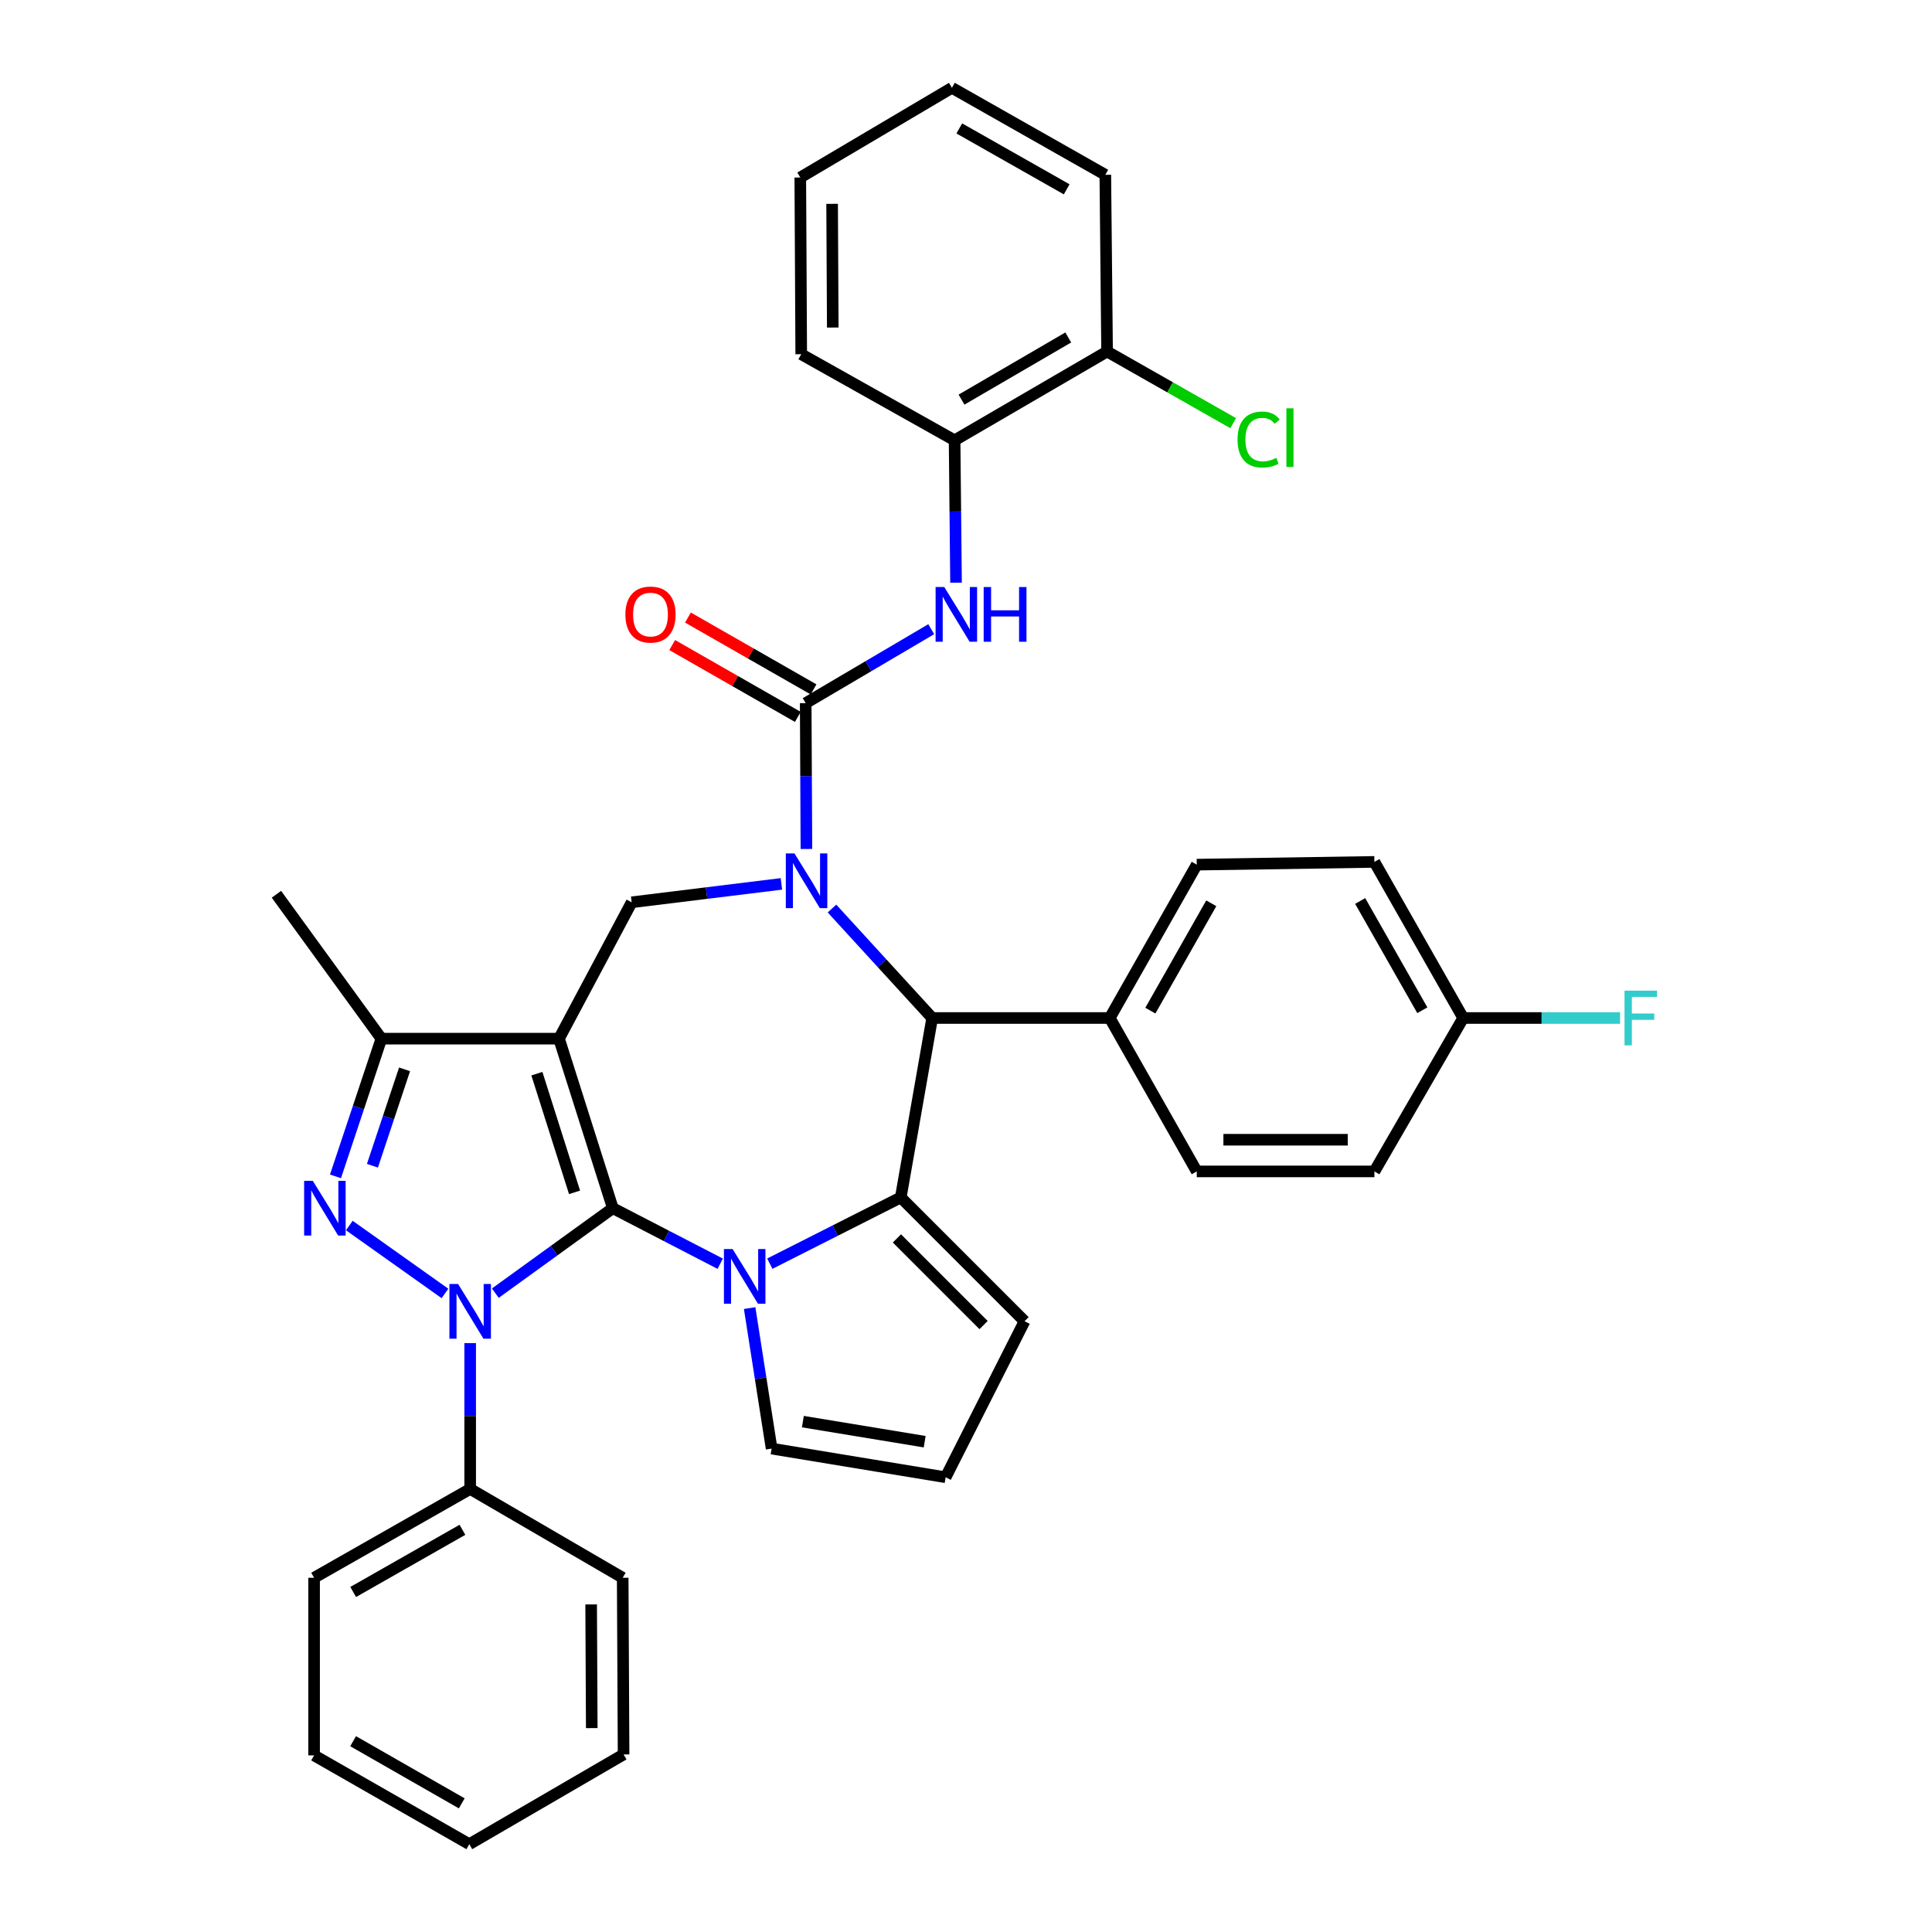 <?xml version='1.0' encoding='iso-8859-1'?>
<svg version='1.1' baseProfile='full'
              xmlns='http://www.w3.org/2000/svg'
                      xmlns:rdkit='http://www.rdkit.org/xml'
                      xmlns:xlink='http://www.w3.org/1999/xlink'
                  xml:space='preserve'
width='1000px' height='1000px' viewBox='0 0 1000 1000'>
<!-- END OF HEADER -->
<rect style='opacity:1.0;fill:#FFFFFF;stroke:none' width='1000' height='1000' x='0' y='0'> </rect>
<path class='bond-0' d='M 317.197,625.358 L 289.345,537.61' style='fill:none;fill-rule:evenodd;stroke:#000000;stroke-width:6px;stroke-linecap:butt;stroke-linejoin:miter;stroke-opacity:1' />
<path class='bond-0' d='M 297.388,617.157 L 277.892,555.734' style='fill:none;fill-rule:evenodd;stroke:#000000;stroke-width:6px;stroke-linecap:butt;stroke-linejoin:miter;stroke-opacity:1' />
<path class='bond-1' d='M 317.197,625.358 L 286.789,647.346' style='fill:none;fill-rule:evenodd;stroke:#000000;stroke-width:6px;stroke-linecap:butt;stroke-linejoin:miter;stroke-opacity:1' />
<path class='bond-1' d='M 286.789,647.346 L 256.38,669.335' style='fill:none;fill-rule:evenodd;stroke:#0000FF;stroke-width:6px;stroke-linecap:butt;stroke-linejoin:miter;stroke-opacity:1' />
<path class='bond-2' d='M 317.197,625.358 L 344.992,639.732' style='fill:none;fill-rule:evenodd;stroke:#000000;stroke-width:6px;stroke-linecap:butt;stroke-linejoin:miter;stroke-opacity:1' />
<path class='bond-2' d='M 344.992,639.732 L 372.786,654.106' style='fill:none;fill-rule:evenodd;stroke:#0000FF;stroke-width:6px;stroke-linecap:butt;stroke-linejoin:miter;stroke-opacity:1' />
<path class='bond-8' d='M 289.345,537.61 L 197.406,537.61' style='fill:none;fill-rule:evenodd;stroke:#000000;stroke-width:6px;stroke-linecap:butt;stroke-linejoin:miter;stroke-opacity:1' />
<path class='bond-9' d='M 289.345,537.61 L 326.955,467.027' style='fill:none;fill-rule:evenodd;stroke:#000000;stroke-width:6px;stroke-linecap:butt;stroke-linejoin:miter;stroke-opacity:1' />
<path class='bond-4' d='M 230.316,669.486 L 180.806,634.336' style='fill:none;fill-rule:evenodd;stroke:#0000FF;stroke-width:6px;stroke-linecap:butt;stroke-linejoin:miter;stroke-opacity:1' />
<path class='bond-14' d='M 243.362,695.206 L 243.362,732.942' style='fill:none;fill-rule:evenodd;stroke:#0000FF;stroke-width:6px;stroke-linecap:butt;stroke-linejoin:miter;stroke-opacity:1' />
<path class='bond-14' d='M 243.362,732.942 L 243.362,770.677' style='fill:none;fill-rule:evenodd;stroke:#000000;stroke-width:6px;stroke-linecap:butt;stroke-linejoin:miter;stroke-opacity:1' />
<path class='bond-5' d='M 398.451,654.076 L 432.342,636.934' style='fill:none;fill-rule:evenodd;stroke:#0000FF;stroke-width:6px;stroke-linecap:butt;stroke-linejoin:miter;stroke-opacity:1' />
<path class='bond-5' d='M 432.342,636.934 L 466.234,619.791' style='fill:none;fill-rule:evenodd;stroke:#000000;stroke-width:6px;stroke-linecap:butt;stroke-linejoin:miter;stroke-opacity:1' />
<path class='bond-11' d='M 388.015,677.069 L 393.701,713.427' style='fill:none;fill-rule:evenodd;stroke:#0000FF;stroke-width:6px;stroke-linecap:butt;stroke-linejoin:miter;stroke-opacity:1' />
<path class='bond-11' d='M 393.701,713.427 L 399.387,749.786' style='fill:none;fill-rule:evenodd;stroke:#000000;stroke-width:6px;stroke-linecap:butt;stroke-linejoin:miter;stroke-opacity:1' />
<path class='bond-3' d='M 404.461,457.495 L 365.708,462.261' style='fill:none;fill-rule:evenodd;stroke:#0000FF;stroke-width:6px;stroke-linecap:butt;stroke-linejoin:miter;stroke-opacity:1' />
<path class='bond-3' d='M 365.708,462.261 L 326.955,467.027' style='fill:none;fill-rule:evenodd;stroke:#000000;stroke-width:6px;stroke-linecap:butt;stroke-linejoin:miter;stroke-opacity:1' />
<path class='bond-6' d='M 417.4,439.435 L 417.213,401.691' style='fill:none;fill-rule:evenodd;stroke:#0000FF;stroke-width:6px;stroke-linecap:butt;stroke-linejoin:miter;stroke-opacity:1' />
<path class='bond-6' d='M 417.213,401.691 L 417.026,363.946' style='fill:none;fill-rule:evenodd;stroke:#000000;stroke-width:6px;stroke-linecap:butt;stroke-linejoin:miter;stroke-opacity:1' />
<path class='bond-38' d='M 430.629,470.255 L 456.563,498.584' style='fill:none;fill-rule:evenodd;stroke:#0000FF;stroke-width:6px;stroke-linecap:butt;stroke-linejoin:miter;stroke-opacity:1' />
<path class='bond-38' d='M 456.563,498.584 L 482.497,526.914' style='fill:none;fill-rule:evenodd;stroke:#000000;stroke-width:6px;stroke-linecap:butt;stroke-linejoin:miter;stroke-opacity:1' />
<path class='bond-36' d='M 173.65,608.885 L 185.528,573.248' style='fill:none;fill-rule:evenodd;stroke:#0000FF;stroke-width:6px;stroke-linecap:butt;stroke-linejoin:miter;stroke-opacity:1' />
<path class='bond-36' d='M 185.528,573.248 L 197.406,537.61' style='fill:none;fill-rule:evenodd;stroke:#000000;stroke-width:6px;stroke-linecap:butt;stroke-linejoin:miter;stroke-opacity:1' />
<path class='bond-36' d='M 192.772,603.38 L 201.087,578.433' style='fill:none;fill-rule:evenodd;stroke:#0000FF;stroke-width:6px;stroke-linecap:butt;stroke-linejoin:miter;stroke-opacity:1' />
<path class='bond-36' d='M 201.087,578.433 L 209.401,553.487' style='fill:none;fill-rule:evenodd;stroke:#000000;stroke-width:6px;stroke-linecap:butt;stroke-linejoin:miter;stroke-opacity:1' />
<path class='bond-7' d='M 466.234,619.791 L 482.497,526.914' style='fill:none;fill-rule:evenodd;stroke:#000000;stroke-width:6px;stroke-linecap:butt;stroke-linejoin:miter;stroke-opacity:1' />
<path class='bond-12' d='M 466.234,619.791 L 530.302,683.859' style='fill:none;fill-rule:evenodd;stroke:#000000;stroke-width:6px;stroke-linecap:butt;stroke-linejoin:miter;stroke-opacity:1' />
<path class='bond-12' d='M 464.248,640.997 L 509.096,685.845' style='fill:none;fill-rule:evenodd;stroke:#000000;stroke-width:6px;stroke-linecap:butt;stroke-linejoin:miter;stroke-opacity:1' />
<path class='bond-10' d='M 417.026,363.946 L 449.515,344.807' style='fill:none;fill-rule:evenodd;stroke:#000000;stroke-width:6px;stroke-linecap:butt;stroke-linejoin:miter;stroke-opacity:1' />
<path class='bond-10' d='M 449.515,344.807 L 482.004,325.668' style='fill:none;fill-rule:evenodd;stroke:#0000FF;stroke-width:6px;stroke-linecap:butt;stroke-linejoin:miter;stroke-opacity:1' />
<path class='bond-16' d='M 421.096,356.828 L 388.587,338.238' style='fill:none;fill-rule:evenodd;stroke:#000000;stroke-width:6px;stroke-linecap:butt;stroke-linejoin:miter;stroke-opacity:1' />
<path class='bond-16' d='M 388.587,338.238 L 356.079,319.648' style='fill:none;fill-rule:evenodd;stroke:#FF0000;stroke-width:6px;stroke-linecap:butt;stroke-linejoin:miter;stroke-opacity:1' />
<path class='bond-16' d='M 412.955,371.064 L 380.446,352.474' style='fill:none;fill-rule:evenodd;stroke:#000000;stroke-width:6px;stroke-linecap:butt;stroke-linejoin:miter;stroke-opacity:1' />
<path class='bond-16' d='M 380.446,352.474 L 347.938,333.884' style='fill:none;fill-rule:evenodd;stroke:#FF0000;stroke-width:6px;stroke-linecap:butt;stroke-linejoin:miter;stroke-opacity:1' />
<path class='bond-15' d='M 482.497,526.914 L 574.408,526.914' style='fill:none;fill-rule:evenodd;stroke:#000000;stroke-width:6px;stroke-linecap:butt;stroke-linejoin:miter;stroke-opacity:1' />
<path class='bond-26' d='M 197.406,537.61 L 143.078,462.873' style='fill:none;fill-rule:evenodd;stroke:#000000;stroke-width:6px;stroke-linecap:butt;stroke-linejoin:miter;stroke-opacity:1' />
<path class='bond-13' d='M 494.841,301.596 L 494.468,264.753' style='fill:none;fill-rule:evenodd;stroke:#0000FF;stroke-width:6px;stroke-linecap:butt;stroke-linejoin:miter;stroke-opacity:1' />
<path class='bond-13' d='M 494.468,264.753 L 494.095,227.91' style='fill:none;fill-rule:evenodd;stroke:#000000;stroke-width:6px;stroke-linecap:butt;stroke-linejoin:miter;stroke-opacity:1' />
<path class='bond-17' d='M 399.387,749.786 L 489.458,764.628' style='fill:none;fill-rule:evenodd;stroke:#000000;stroke-width:6px;stroke-linecap:butt;stroke-linejoin:miter;stroke-opacity:1' />
<path class='bond-17' d='M 415.564,735.831 L 478.614,746.22' style='fill:none;fill-rule:evenodd;stroke:#000000;stroke-width:6px;stroke-linecap:butt;stroke-linejoin:miter;stroke-opacity:1' />
<path class='bond-37' d='M 530.302,683.859 L 489.458,764.628' style='fill:none;fill-rule:evenodd;stroke:#000000;stroke-width:6px;stroke-linecap:butt;stroke-linejoin:miter;stroke-opacity:1' />
<path class='bond-18' d='M 494.095,227.91 L 573.024,181.946' style='fill:none;fill-rule:evenodd;stroke:#000000;stroke-width:6px;stroke-linecap:butt;stroke-linejoin:miter;stroke-opacity:1' />
<path class='bond-18' d='M 497.682,206.844 L 552.931,174.669' style='fill:none;fill-rule:evenodd;stroke:#000000;stroke-width:6px;stroke-linecap:butt;stroke-linejoin:miter;stroke-opacity:1' />
<path class='bond-27' d='M 494.095,227.91 L 414.712,183.34' style='fill:none;fill-rule:evenodd;stroke:#000000;stroke-width:6px;stroke-linecap:butt;stroke-linejoin:miter;stroke-opacity:1' />
<path class='bond-28' d='M 243.362,770.677 L 162.575,816.651' style='fill:none;fill-rule:evenodd;stroke:#000000;stroke-width:6px;stroke-linecap:butt;stroke-linejoin:miter;stroke-opacity:1' />
<path class='bond-28' d='M 239.355,791.827 L 182.804,824.008' style='fill:none;fill-rule:evenodd;stroke:#000000;stroke-width:6px;stroke-linecap:butt;stroke-linejoin:miter;stroke-opacity:1' />
<path class='bond-29' d='M 243.362,770.677 L 322.308,816.651' style='fill:none;fill-rule:evenodd;stroke:#000000;stroke-width:6px;stroke-linecap:butt;stroke-linejoin:miter;stroke-opacity:1' />
<path class='bond-19' d='M 574.408,526.914 L 619.444,447.539' style='fill:none;fill-rule:evenodd;stroke:#000000;stroke-width:6px;stroke-linecap:butt;stroke-linejoin:miter;stroke-opacity:1' />
<path class='bond-19' d='M 595.428,523.101 L 626.952,467.538' style='fill:none;fill-rule:evenodd;stroke:#000000;stroke-width:6px;stroke-linecap:butt;stroke-linejoin:miter;stroke-opacity:1' />
<path class='bond-20' d='M 574.408,526.914 L 619.444,606.325' style='fill:none;fill-rule:evenodd;stroke:#000000;stroke-width:6px;stroke-linecap:butt;stroke-linejoin:miter;stroke-opacity:1' />
<path class='bond-22' d='M 573.024,181.946 L 605.658,200.488' style='fill:none;fill-rule:evenodd;stroke:#000000;stroke-width:6px;stroke-linecap:butt;stroke-linejoin:miter;stroke-opacity:1' />
<path class='bond-22' d='M 605.658,200.488 L 638.293,219.03' style='fill:none;fill-rule:evenodd;stroke:#00CC00;stroke-width:6px;stroke-linecap:butt;stroke-linejoin:miter;stroke-opacity:1' />
<path class='bond-30' d='M 573.024,181.946 L 572.113,90.481' style='fill:none;fill-rule:evenodd;stroke:#000000;stroke-width:6px;stroke-linecap:butt;stroke-linejoin:miter;stroke-opacity:1' />
<path class='bond-23' d='M 619.444,447.539 L 711.383,446.118' style='fill:none;fill-rule:evenodd;stroke:#000000;stroke-width:6px;stroke-linecap:butt;stroke-linejoin:miter;stroke-opacity:1' />
<path class='bond-24' d='M 619.444,606.325 L 711.383,606.325' style='fill:none;fill-rule:evenodd;stroke:#000000;stroke-width:6px;stroke-linecap:butt;stroke-linejoin:miter;stroke-opacity:1' />
<path class='bond-24' d='M 633.235,589.925 L 697.592,589.925' style='fill:none;fill-rule:evenodd;stroke:#000000;stroke-width:6px;stroke-linecap:butt;stroke-linejoin:miter;stroke-opacity:1' />
<path class='bond-21' d='M 757.347,526.914 L 711.383,606.325' style='fill:none;fill-rule:evenodd;stroke:#000000;stroke-width:6px;stroke-linecap:butt;stroke-linejoin:miter;stroke-opacity:1' />
<path class='bond-25' d='M 757.347,526.914 L 797.949,526.914' style='fill:none;fill-rule:evenodd;stroke:#000000;stroke-width:6px;stroke-linecap:butt;stroke-linejoin:miter;stroke-opacity:1' />
<path class='bond-25' d='M 797.949,526.914 L 838.55,526.914' style='fill:none;fill-rule:evenodd;stroke:#33CCCC;stroke-width:6px;stroke-linecap:butt;stroke-linejoin:miter;stroke-opacity:1' />
<path class='bond-40' d='M 757.347,526.914 L 711.383,446.118' style='fill:none;fill-rule:evenodd;stroke:#000000;stroke-width:6px;stroke-linecap:butt;stroke-linejoin:miter;stroke-opacity:1' />
<path class='bond-40' d='M 736.198,522.904 L 704.023,466.347' style='fill:none;fill-rule:evenodd;stroke:#000000;stroke-width:6px;stroke-linecap:butt;stroke-linejoin:miter;stroke-opacity:1' />
<path class='bond-31' d='M 414.712,183.34 L 414.229,91.875' style='fill:none;fill-rule:evenodd;stroke:#000000;stroke-width:6px;stroke-linecap:butt;stroke-linejoin:miter;stroke-opacity:1' />
<path class='bond-31' d='M 431.039,169.533 L 430.701,105.508' style='fill:none;fill-rule:evenodd;stroke:#000000;stroke-width:6px;stroke-linecap:butt;stroke-linejoin:miter;stroke-opacity:1' />
<path class='bond-34' d='M 162.575,816.651 L 162.575,908.581' style='fill:none;fill-rule:evenodd;stroke:#000000;stroke-width:6px;stroke-linecap:butt;stroke-linejoin:miter;stroke-opacity:1' />
<path class='bond-32' d='M 322.308,816.651 L 322.764,908.098' style='fill:none;fill-rule:evenodd;stroke:#000000;stroke-width:6px;stroke-linecap:butt;stroke-linejoin:miter;stroke-opacity:1' />
<path class='bond-32' d='M 305.977,830.45 L 306.296,894.463' style='fill:none;fill-rule:evenodd;stroke:#000000;stroke-width:6px;stroke-linecap:butt;stroke-linejoin:miter;stroke-opacity:1' />
<path class='bond-41' d='M 572.113,90.481 L 492.711,45.455' style='fill:none;fill-rule:evenodd;stroke:#000000;stroke-width:6px;stroke-linecap:butt;stroke-linejoin:miter;stroke-opacity:1' />
<path class='bond-41' d='M 552.113,97.993 L 496.531,66.474' style='fill:none;fill-rule:evenodd;stroke:#000000;stroke-width:6px;stroke-linecap:butt;stroke-linejoin:miter;stroke-opacity:1' />
<path class='bond-33' d='M 414.229,91.875 L 492.711,45.455' style='fill:none;fill-rule:evenodd;stroke:#000000;stroke-width:6px;stroke-linecap:butt;stroke-linejoin:miter;stroke-opacity:1' />
<path class='bond-35' d='M 322.764,908.098 L 242.906,954.545' style='fill:none;fill-rule:evenodd;stroke:#000000;stroke-width:6px;stroke-linecap:butt;stroke-linejoin:miter;stroke-opacity:1' />
<path class='bond-39' d='M 162.575,908.581 L 242.906,954.545' style='fill:none;fill-rule:evenodd;stroke:#000000;stroke-width:6px;stroke-linecap:butt;stroke-linejoin:miter;stroke-opacity:1' />
<path class='bond-39' d='M 182.77,901.241 L 239.001,933.416' style='fill:none;fill-rule:evenodd;stroke:#000000;stroke-width:6px;stroke-linecap:butt;stroke-linejoin:miter;stroke-opacity:1' />
<path  class='atom-2' d='M 237.102 664.588
L 246.382 679.588
Q 247.302 681.068, 248.782 683.748
Q 250.262 686.428, 250.342 686.588
L 250.342 664.588
L 254.102 664.588
L 254.102 692.908
L 250.222 692.908
L 240.262 676.508
Q 239.102 674.588, 237.862 672.388
Q 236.662 670.188, 236.302 669.508
L 236.302 692.908
L 232.622 692.908
L 232.622 664.588
L 237.102 664.588
' fill='#0000FF'/>
<path  class='atom-3' d='M 379.187 646.493
L 388.467 661.493
Q 389.387 662.973, 390.867 665.653
Q 392.347 668.333, 392.427 668.493
L 392.427 646.493
L 396.187 646.493
L 396.187 674.813
L 392.307 674.813
L 382.347 658.413
Q 381.187 656.493, 379.947 654.293
Q 378.747 652.093, 378.387 651.413
L 378.387 674.813
L 374.707 674.813
L 374.707 646.493
L 379.187 646.493
' fill='#0000FF'/>
<path  class='atom-4' d='M 411.221 441.734
L 420.501 456.734
Q 421.421 458.214, 422.901 460.894
Q 424.381 463.574, 424.461 463.734
L 424.461 441.734
L 428.221 441.734
L 428.221 470.054
L 424.341 470.054
L 414.381 453.654
Q 413.221 451.734, 411.981 449.534
Q 410.781 447.334, 410.421 446.654
L 410.421 470.054
L 406.741 470.054
L 406.741 441.734
L 411.221 441.734
' fill='#0000FF'/>
<path  class='atom-5' d='M 161.9 611.198
L 171.18 626.198
Q 172.1 627.678, 173.58 630.358
Q 175.06 633.038, 175.14 633.198
L 175.14 611.198
L 178.9 611.198
L 178.9 639.518
L 175.02 639.518
L 165.06 623.118
Q 163.9 621.198, 162.66 618.998
Q 161.46 616.798, 161.1 616.118
L 161.1 639.518
L 157.42 639.518
L 157.42 611.198
L 161.9 611.198
' fill='#0000FF'/>
<path  class='atom-11' d='M 488.747 303.849
L 498.027 318.849
Q 498.947 320.329, 500.427 323.009
Q 501.907 325.689, 501.987 325.849
L 501.987 303.849
L 505.747 303.849
L 505.747 332.169
L 501.867 332.169
L 491.907 315.769
Q 490.747 313.849, 489.507 311.649
Q 488.307 309.449, 487.947 308.769
L 487.947 332.169
L 484.267 332.169
L 484.267 303.849
L 488.747 303.849
' fill='#0000FF'/>
<path  class='atom-11' d='M 509.147 303.849
L 512.987 303.849
L 512.987 315.889
L 527.467 315.889
L 527.467 303.849
L 531.307 303.849
L 531.307 332.169
L 527.467 332.169
L 527.467 319.089
L 512.987 319.089
L 512.987 332.169
L 509.147 332.169
L 509.147 303.849
' fill='#0000FF'/>
<path  class='atom-17' d='M 323.695 318.089
Q 323.695 311.289, 327.055 307.489
Q 330.415 303.689, 336.695 303.689
Q 342.975 303.689, 346.335 307.489
Q 349.695 311.289, 349.695 318.089
Q 349.695 324.969, 346.295 328.889
Q 342.895 332.769, 336.695 332.769
Q 330.455 332.769, 327.055 328.889
Q 323.695 325.009, 323.695 318.089
M 336.695 329.569
Q 341.015 329.569, 343.335 326.689
Q 345.695 323.769, 345.695 318.089
Q 345.695 312.529, 343.335 309.729
Q 341.015 306.889, 336.695 306.889
Q 332.375 306.889, 330.015 309.689
Q 327.695 312.489, 327.695 318.089
Q 327.695 323.809, 330.015 326.689
Q 332.375 329.569, 336.695 329.569
' fill='#FF0000'/>
<path  class='atom-23' d='M 640.549 227.497
Q 640.549 220.457, 643.829 216.777
Q 647.149 213.057, 653.429 213.057
Q 659.269 213.057, 662.389 217.177
L 659.749 219.337
Q 657.469 216.337, 653.429 216.337
Q 649.149 216.337, 646.869 219.217
Q 644.629 222.057, 644.629 227.497
Q 644.629 233.097, 646.949 235.977
Q 649.309 238.857, 653.869 238.857
Q 656.989 238.857, 660.629 236.977
L 661.749 239.977
Q 660.269 240.937, 658.029 241.497
Q 655.789 242.057, 653.309 242.057
Q 647.149 242.057, 643.829 238.297
Q 640.549 234.537, 640.549 227.497
' fill='#00CC00'/>
<path  class='atom-23' d='M 665.829 211.337
L 669.509 211.337
L 669.509 241.697
L 665.829 241.697
L 665.829 211.337
' fill='#00CC00'/>
<path  class='atom-26' d='M 840.848 512.754
L 857.688 512.754
L 857.688 515.994
L 844.648 515.994
L 844.648 524.594
L 856.248 524.594
L 856.248 527.874
L 844.648 527.874
L 844.648 541.074
L 840.848 541.074
L 840.848 512.754
' fill='#33CCCC'/>
</svg>
